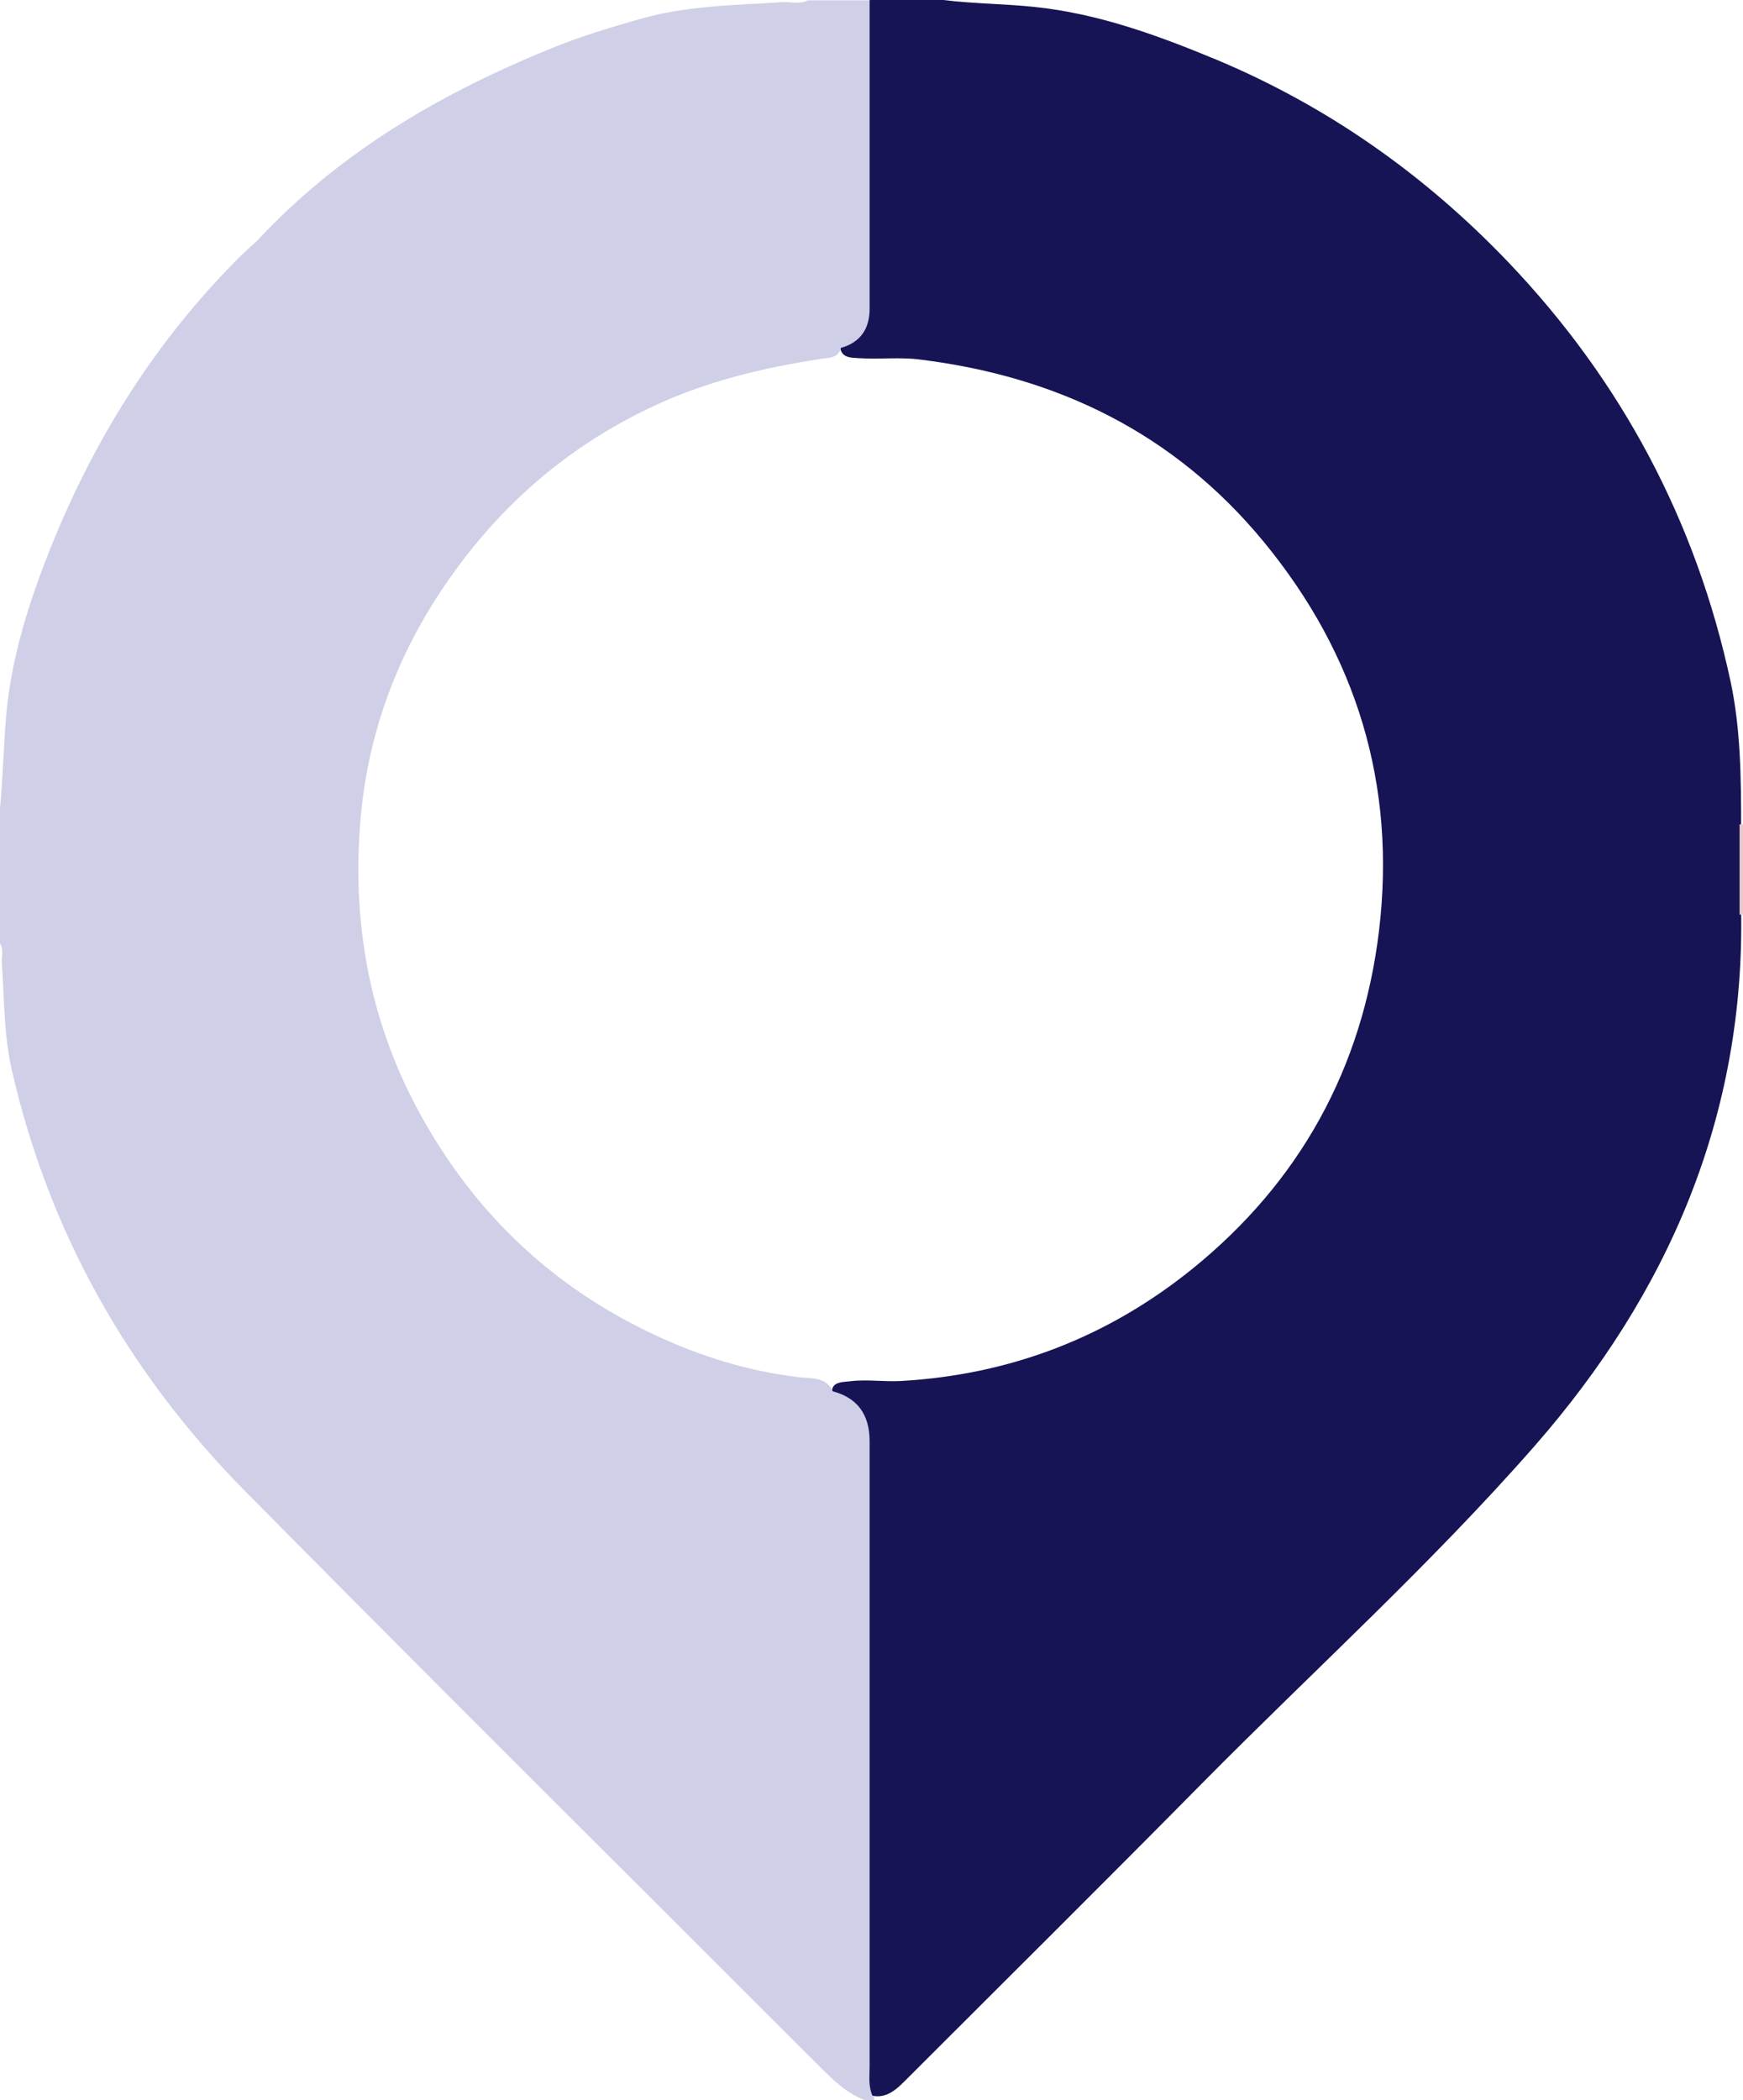 <svg xmlns="http://www.w3.org/2000/svg" viewBox="0 0 55.78 67.19"><path d="M27.83 0h2.36c.96.12 1.94.12 2.9.22 2.05.21 3.96.91 5.84 1.69 3.58 1.5 6.69 3.7 9.36 6.5 3.61 3.79 5.99 8.27 7.09 13.38.33 1.54.34 3.13.34 4.71v2.57c.13 6.62-2.32 12.29-6.61 17.19-3.33 3.8-7.08 7.19-10.63 10.78-3.12 3.16-6.27 6.28-9.41 9.42-.37.37-.73.77-1.34.53-.25-.47-.21-.98-.21-1.48 0-6.31-.01-12.63 0-18.94 0-.79-.1-1.47-.87-1.87-.13-.49.25-.48.54-.51.54-.07 1.09.02 1.64-.01 3.5-.2 6.62-1.4 9.33-3.59 3.44-2.78 5.44-6.42 5.97-10.8.56-4.65-.7-8.83-3.69-12.46-2.86-3.47-6.6-5.29-11.02-5.83-.63-.08-1.27 0-1.9-.04-.29-.02-.65.01-.64-.46.6-.52.65-1.21.65-1.96-.02-2.63-.01-5.27 0-7.9 0-.41-.06-.84.32-1.15z" fill="#161454"/><path d="M27.83 0v9.87q0 1-.92 1.26c-.09.34-.39.31-.63.35-1.84.28-3.64.71-5.34 1.5-2.88 1.34-5.14 3.36-6.87 5.99-1.42 2.16-2.28 4.54-2.52 7.1-.31 3.36.25 6.57 1.89 9.56 1.74 3.17 4.23 5.54 7.5 7.07 1.47.69 3.01 1.17 4.64 1.36.38.04.86-.02 1.07.45q1.18.31 1.18 1.6v19.98c0 .32-.05.66.1.97.04.02.06.05.05.08 0 .03-.02.05-.03.05h-.26c-.57-.21-.99-.61-1.41-1.03-6.15-6.15-12.32-12.27-18.44-18.46-3.73-3.78-6.27-8.26-7.46-13.46-.26-1.12-.24-2.28-.32-3.42-.02-.21.07-.44-.06-.64v-4.33c.1-.99.11-1.99.2-2.98.17-1.89.75-3.68 1.45-5.42 1.39-3.44 3.33-6.53 5.96-9.17.2-.2.41-.39.62-.58 2.66-2.86 5.95-4.76 9.53-6.2.87-.35 1.77-.62 2.68-.88 1.5-.44 3.04-.45 4.58-.55.28-.02.57.08.83-.06h1.97z" fill="#cfcfe8"/><path d="M55.67 26.37h.12v2.89h-.12v-2.9z" fill="#e7c8cb"/></svg>